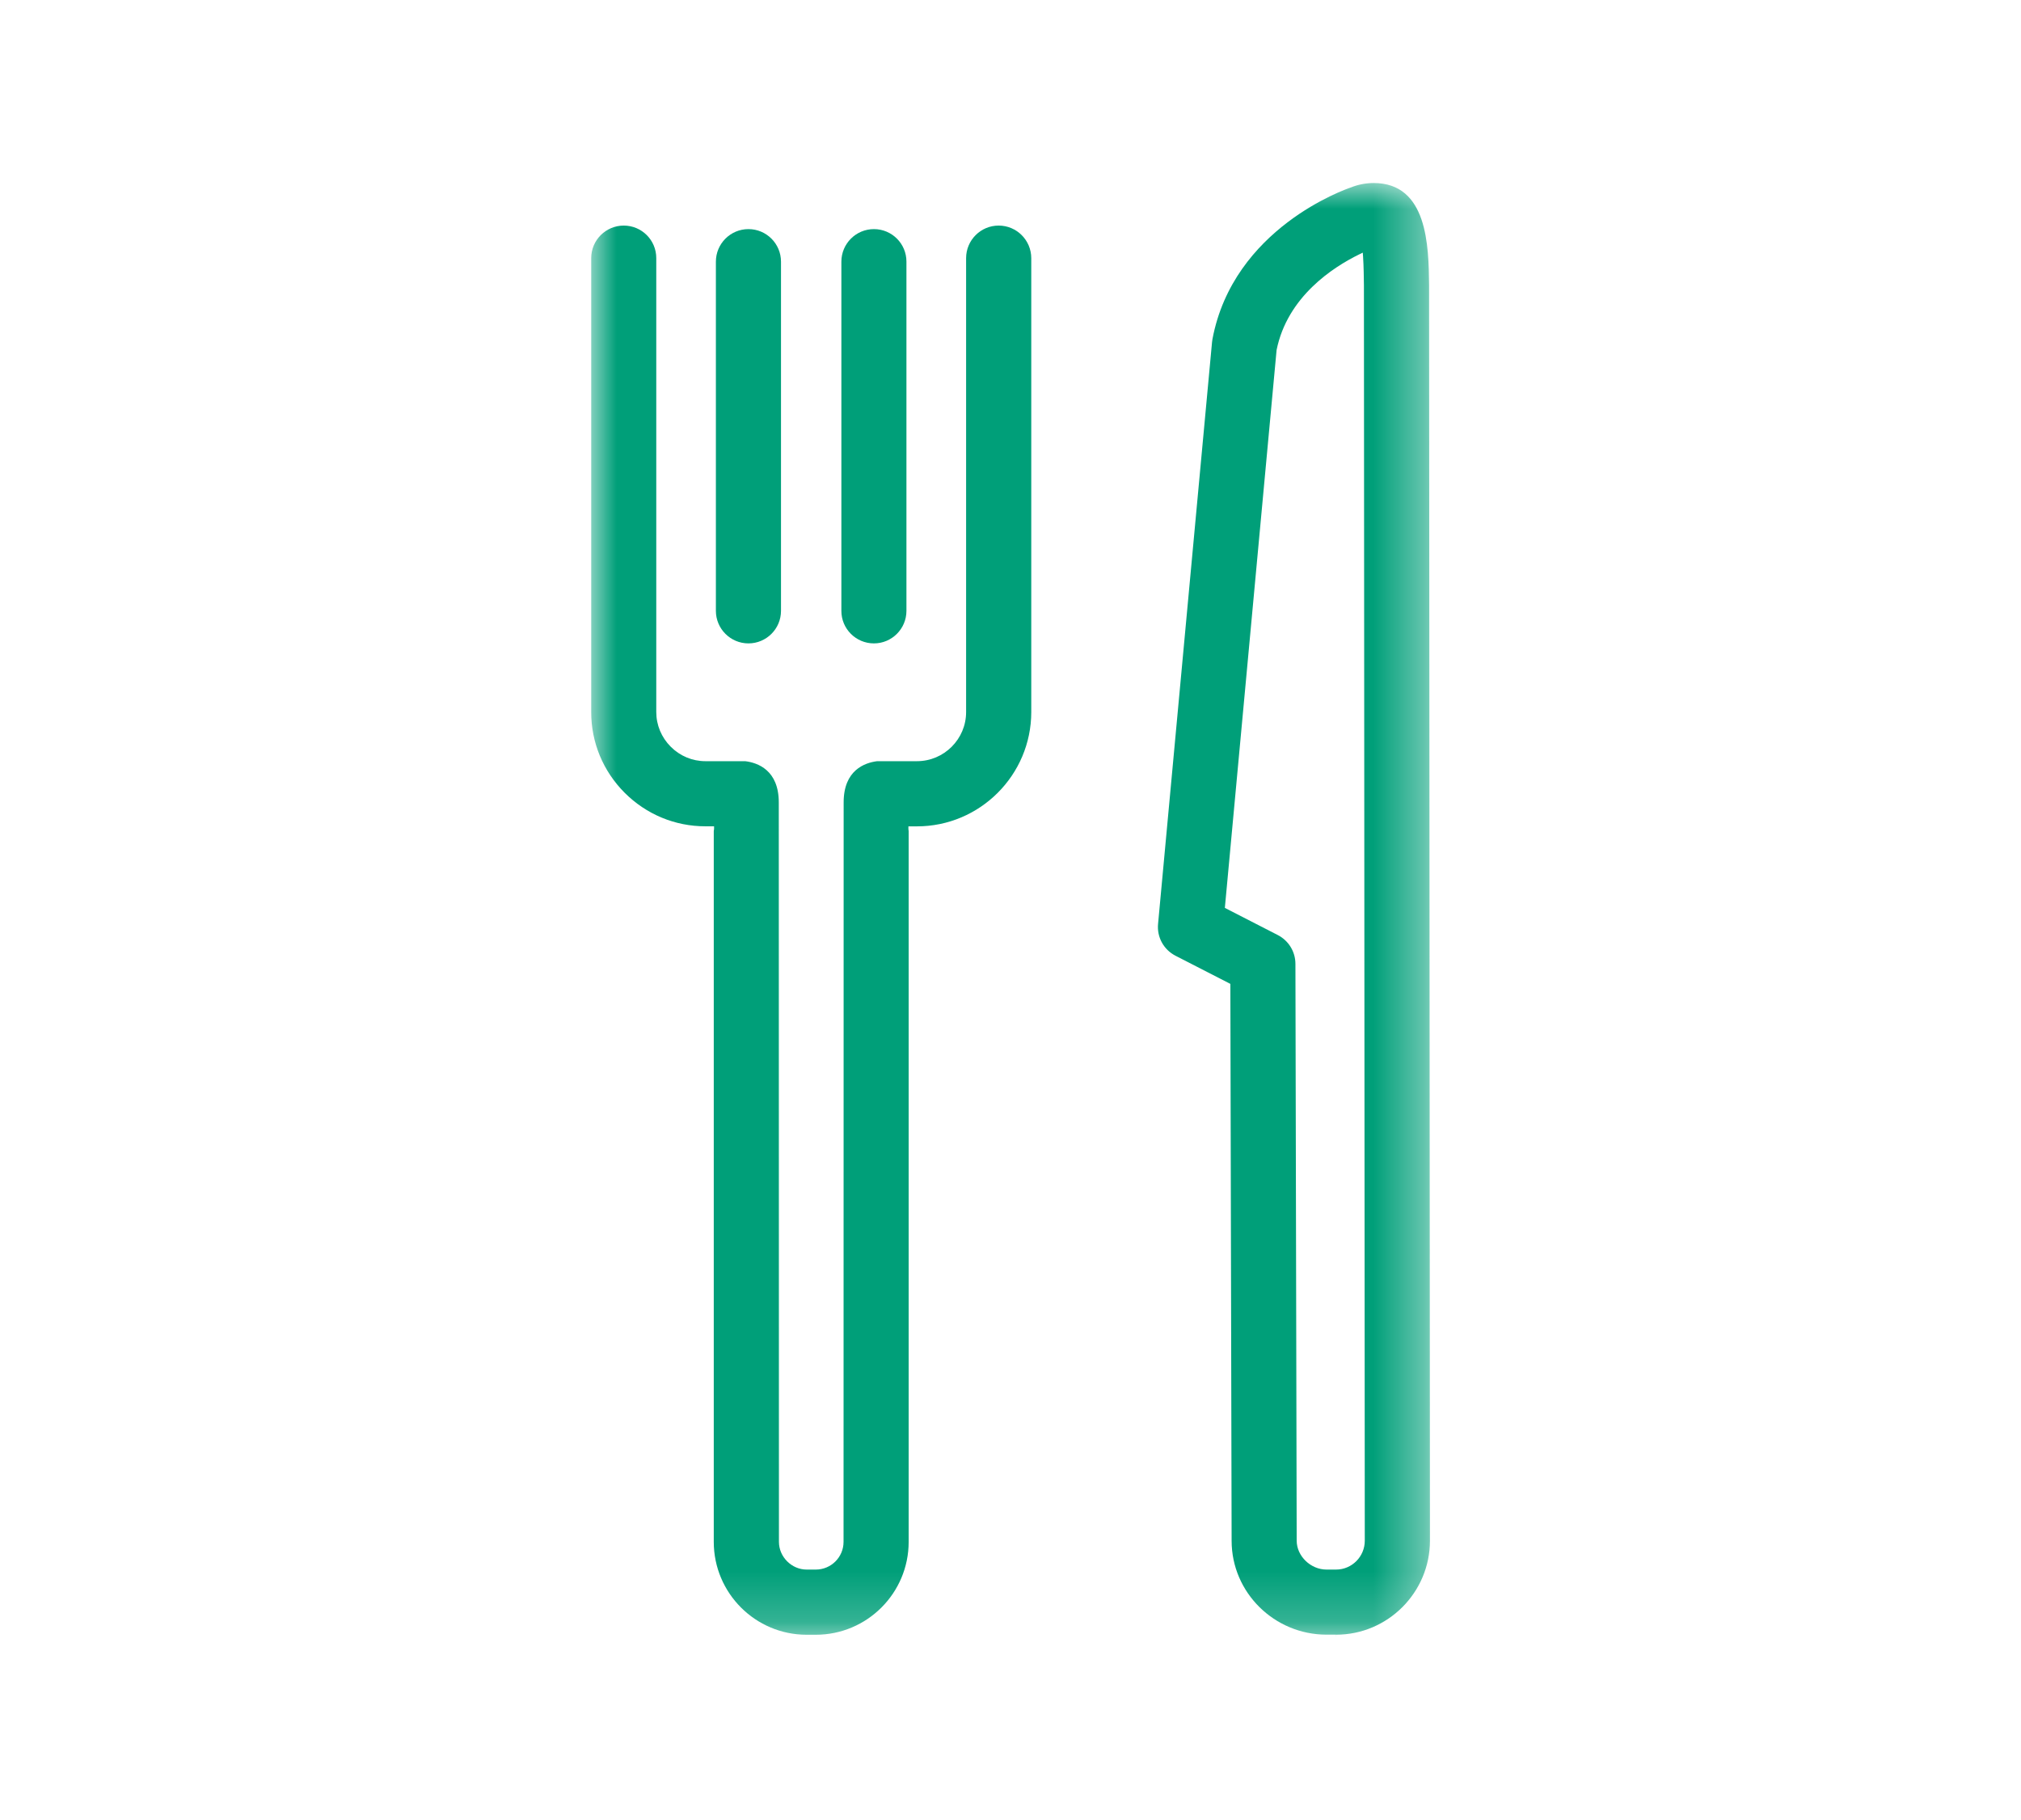 <?xml version="1.0" encoding="UTF-8"?>
<svg xmlns="http://www.w3.org/2000/svg" xmlns:xlink="http://www.w3.org/1999/xlink" version="1.1" viewBox="0 0 40.037 36.056">
  <defs>
    <style>
      .cls-1 {
        mask: url(#mask);
      }

      .cls-2 {
        fill: #fff;
      }

      .cls-3 {
        fill: #009f79;
      }
    </style>
    <mask id="mask" x="11.71" y="3.626" width="16.618" height="28.806" maskUnits="userSpaceOnUse">
      <g id="mask0_3711_5868">
        <path class="cls-2" d="M28.328,3.626H11.71v28.806h16.618V3.626Z"></path>
      </g>
    </mask>
  </defs>
  <g>
    <g id="Layer_1">
      <g class="cls-1">
        <g>
          <path class="cls-3" d="M14.827,4.538c-.356,0-.645.289-.645.645v6.916c0,.356.289.645.645.645s.645-.289.645-.645v-6.916c0-.356-.289-.645-.645-.645Z"></path>
          <path class="cls-3" d="M17.313,4.538c-.356,0-.645.289-.645.645v6.916c-.001.356.288.645.645.645.355,0,.644-.289.644-.645v-6.916c.001-.356-.288-.645-.644-.645Z"></path>
          <path class="cls-3" d="M20.43,14.103V5.113c-.001-.356-.29-.645-.646-.645s-.645.289-.645.645v8.989c.001.538-.437.975-.974.975h-.788c-.247.031-.664.177-.664.817l-.002,14.646c0,.304-.247.549-.55.549h-.181c-.298,0-.549-.252-.549-.549l-.003-14.646c0-.64-.418-.787-.666-.817h-.787c-.259,0-.503-.102-.687-.286-.185-.185-.287-.429-.287-.688V5.113c.001-.356-.288-.645-.644-.645s-.645.289-.645.645v8.99c-.001.603.235,1.171.663,1.6.429.428.997.664,1.599.664h.172v.054c-.002.009-.003.017-.004.027-.001.004-.002.009-.002.014v14.079c.001,1.015.825,1.839,1.84,1.839h.181c1.015,0,1.84-.824,1.84-1.839v-14.079c-.001-.006-.001-.01-.002-.015-.002-.008-.002-.017-.003-.025v-.054s.169,0,.169,0c1.248,0,2.264-1.016,2.265-2.264Z"></path>
          <path class="cls-3" d="M26.468,32.379c1.025,0,1.859-.836,1.86-1.861l-.017-24.881c-.01-.753-.025-2.012-1.099-2.012-.151,0-.312.031-.451.088-.098.033-2.328.803-2.742,3.006-.003.019-.006.039-.008.059l-1.069,11.52c-.026.264.111.512.346.633l1.086.557v.032l.025,10.999c0,1.025.845,1.859,1.881,1.859h.188l.002.052v-.052ZM26.279,31.089c-.315,0-.59-.267-.591-.571l-.025-11.425c0-.243-.135-.462-.351-.573l-1.047-.537,1.025-11.05c.214-1.057,1.118-1.641,1.638-1.895l.069-.034.006.076c.013.193.015.44.017.574l.017,24.864c0,.314-.255.571-.569.571h-.191Z"></path>
        </g>
      </g>
    </g>
  </g>
</svg>
